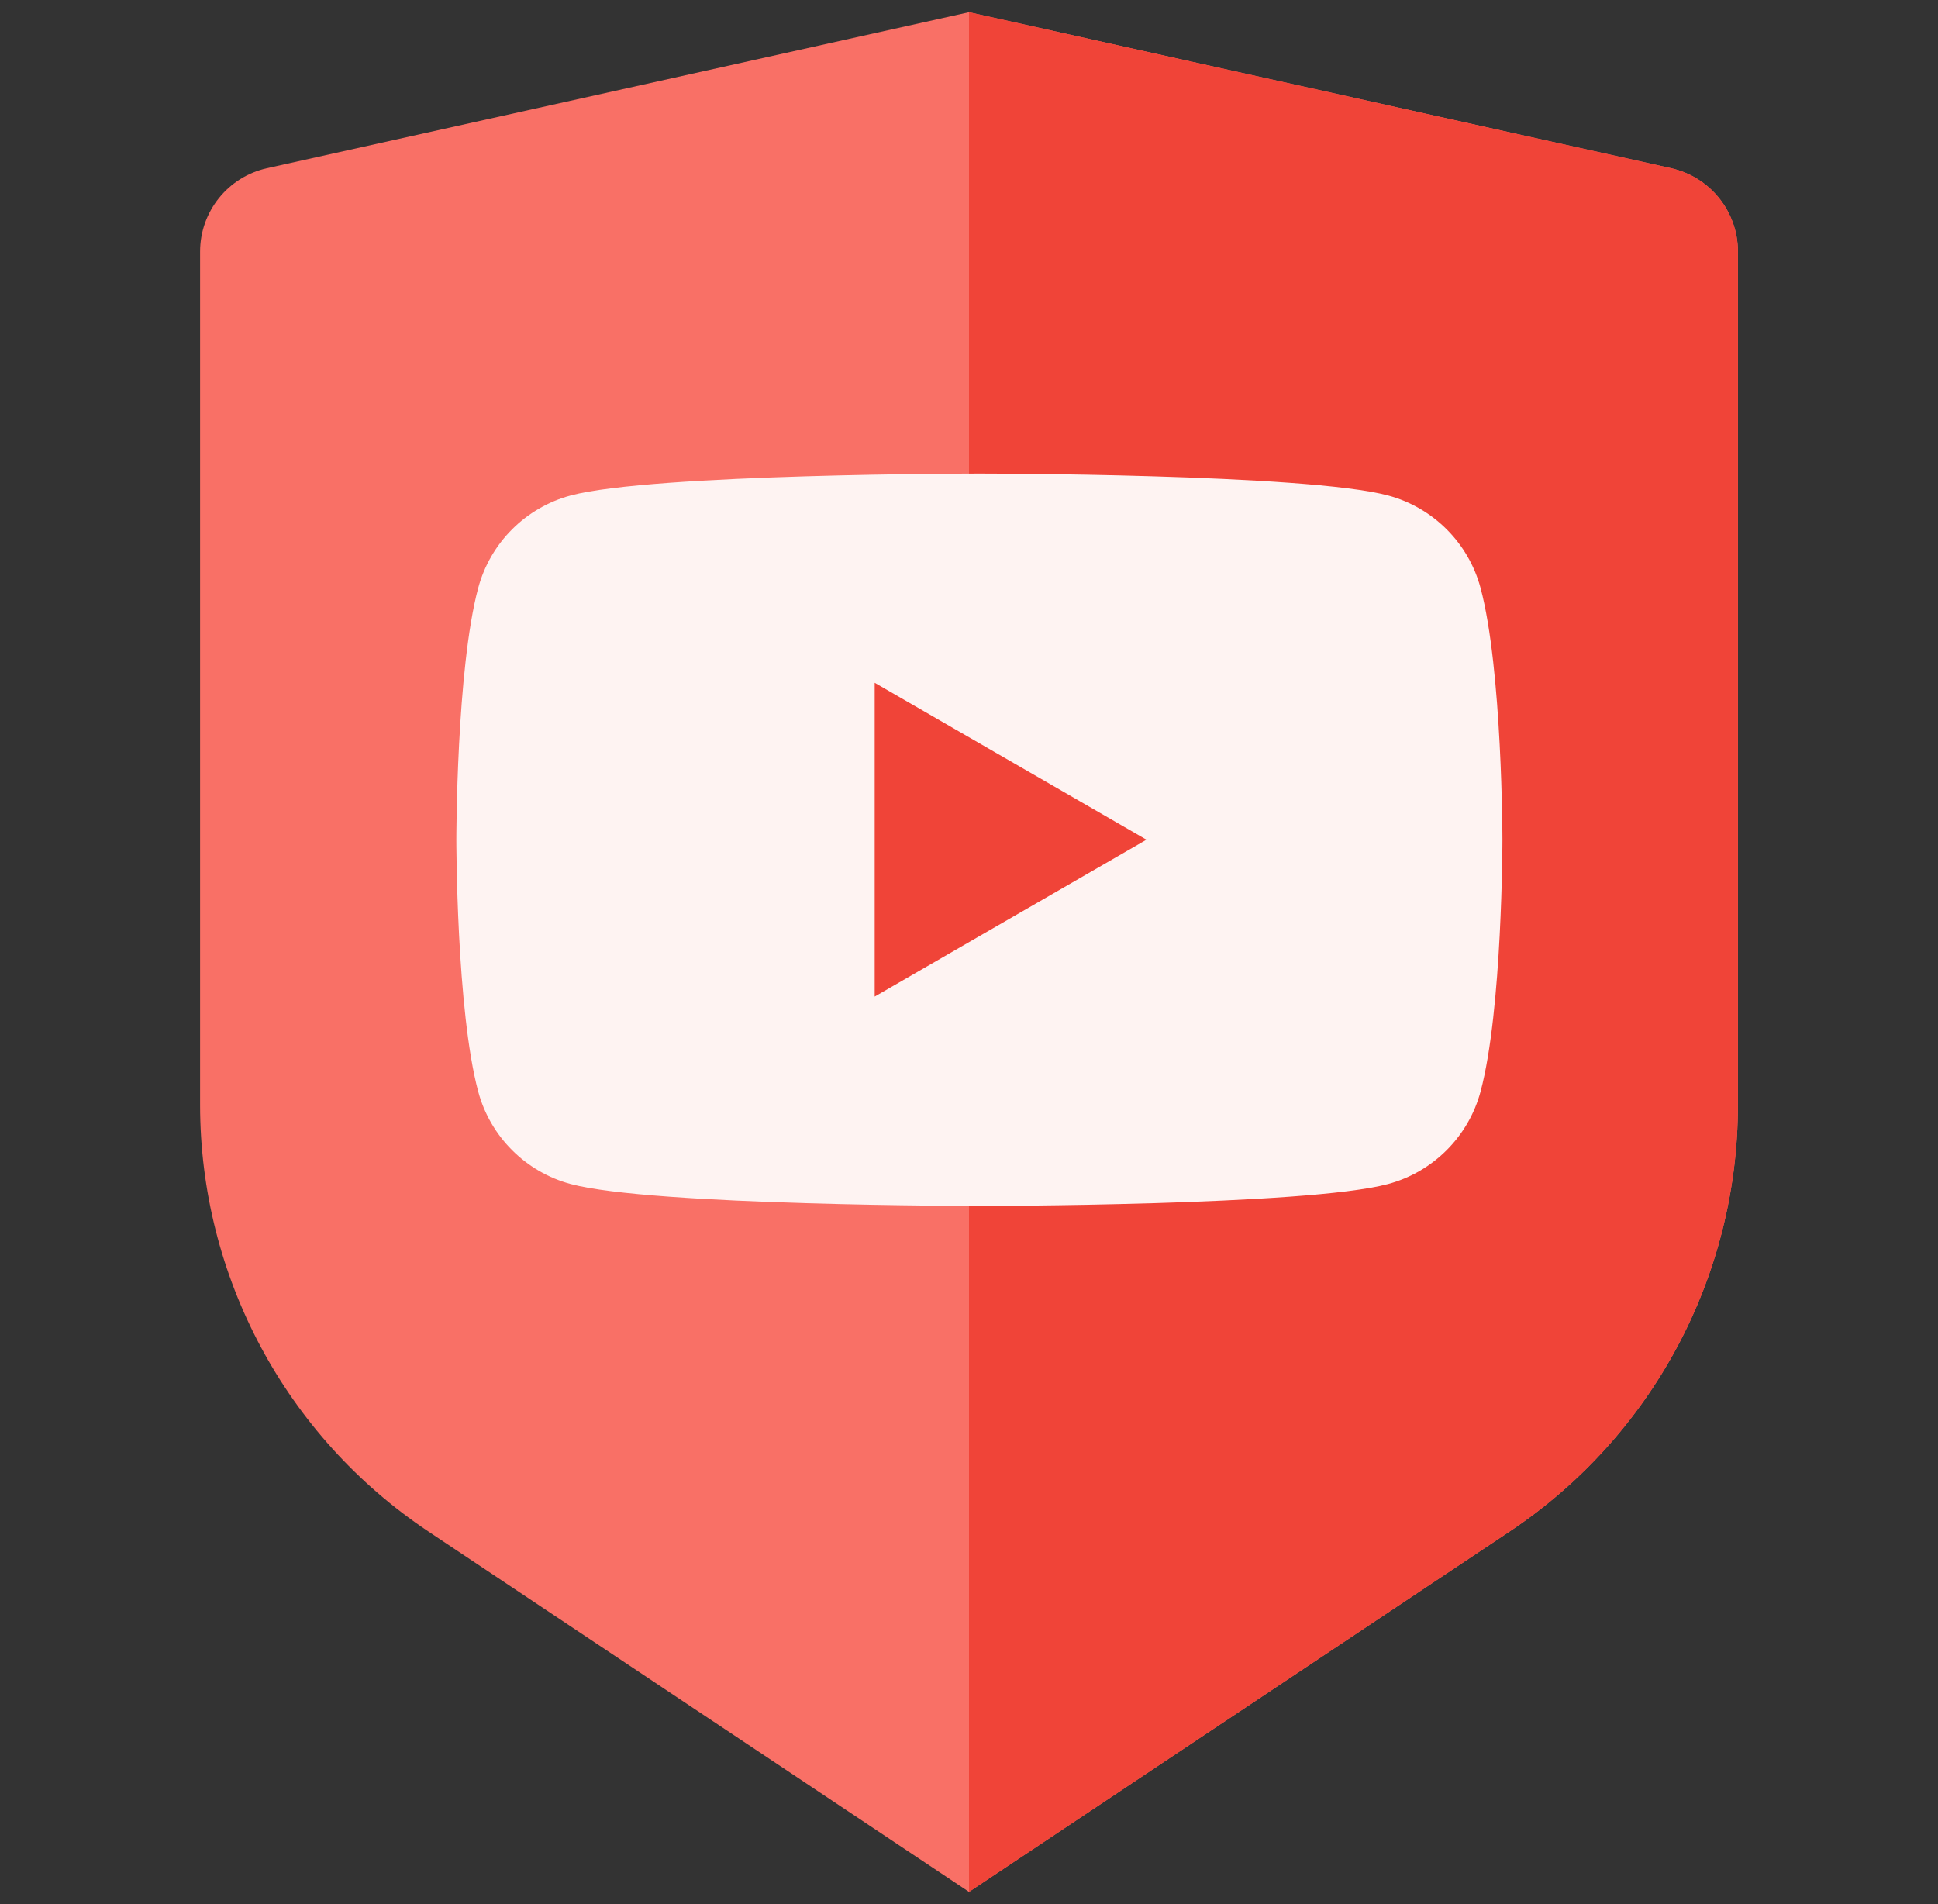 <svg width="57" height="56" viewBox="0 0 57 56" fill="none" xmlns="http://www.w3.org/2000/svg">
<rect x="0" y="0" width="57" height="56" fill="#333333" stroke="none"/>
<path d="M7.852 4.947L28.5 0.359L49.148 4.947C50.297 5.203 51.115 6.223 51.115 7.4V32.495C51.115 37.536 48.596 42.244 44.402 45.04L28.5 55.641L12.598 45.04C8.404 42.244 5.885 37.536 5.885 32.495V7.4C5.885 6.223 6.703 5.203 7.852 4.947Z" fill="#F97066"/>
<path d="M28.5 0.359L49.148 4.947C50.297 5.203 51.115 6.223 51.115 7.4V32.495C51.115 37.536 48.596 42.244 44.402 45.04L28.5 55.641V0.359Z" fill="#F04438"/>
<g clip-path="url(#clip0_5437_241683)">
<path d="M43.546 17.292C43.191 15.967 42.15 14.926 40.826 14.572C38.427 13.928 28.806 13.928 28.806 13.928C28.806 13.928 19.184 13.928 16.785 14.572C15.461 14.926 14.42 15.967 14.065 17.292C13.422 19.69 13.422 24.697 13.422 24.697C13.422 24.697 13.422 29.704 14.065 32.103C14.42 33.427 15.461 34.468 16.785 34.823C19.184 35.466 28.806 35.466 28.806 35.466C28.806 35.466 38.427 35.466 40.826 34.823C42.15 34.468 43.191 33.427 43.546 32.103C44.189 29.704 44.189 24.697 44.189 24.697C44.189 24.697 44.187 19.69 43.546 17.292Z" fill="#FEF3F2"/>
<path d="M25.726 29.31L33.719 24.696L25.726 20.081V29.31Z" fill="#F04438"/>
</g>
<defs>
<clipPath id="clip0_5437_241683">
<rect width="30.769" height="21.538" fill="white" transform="translate(13.423 13.923)"/>
</clipPath>
</defs>
</svg>
